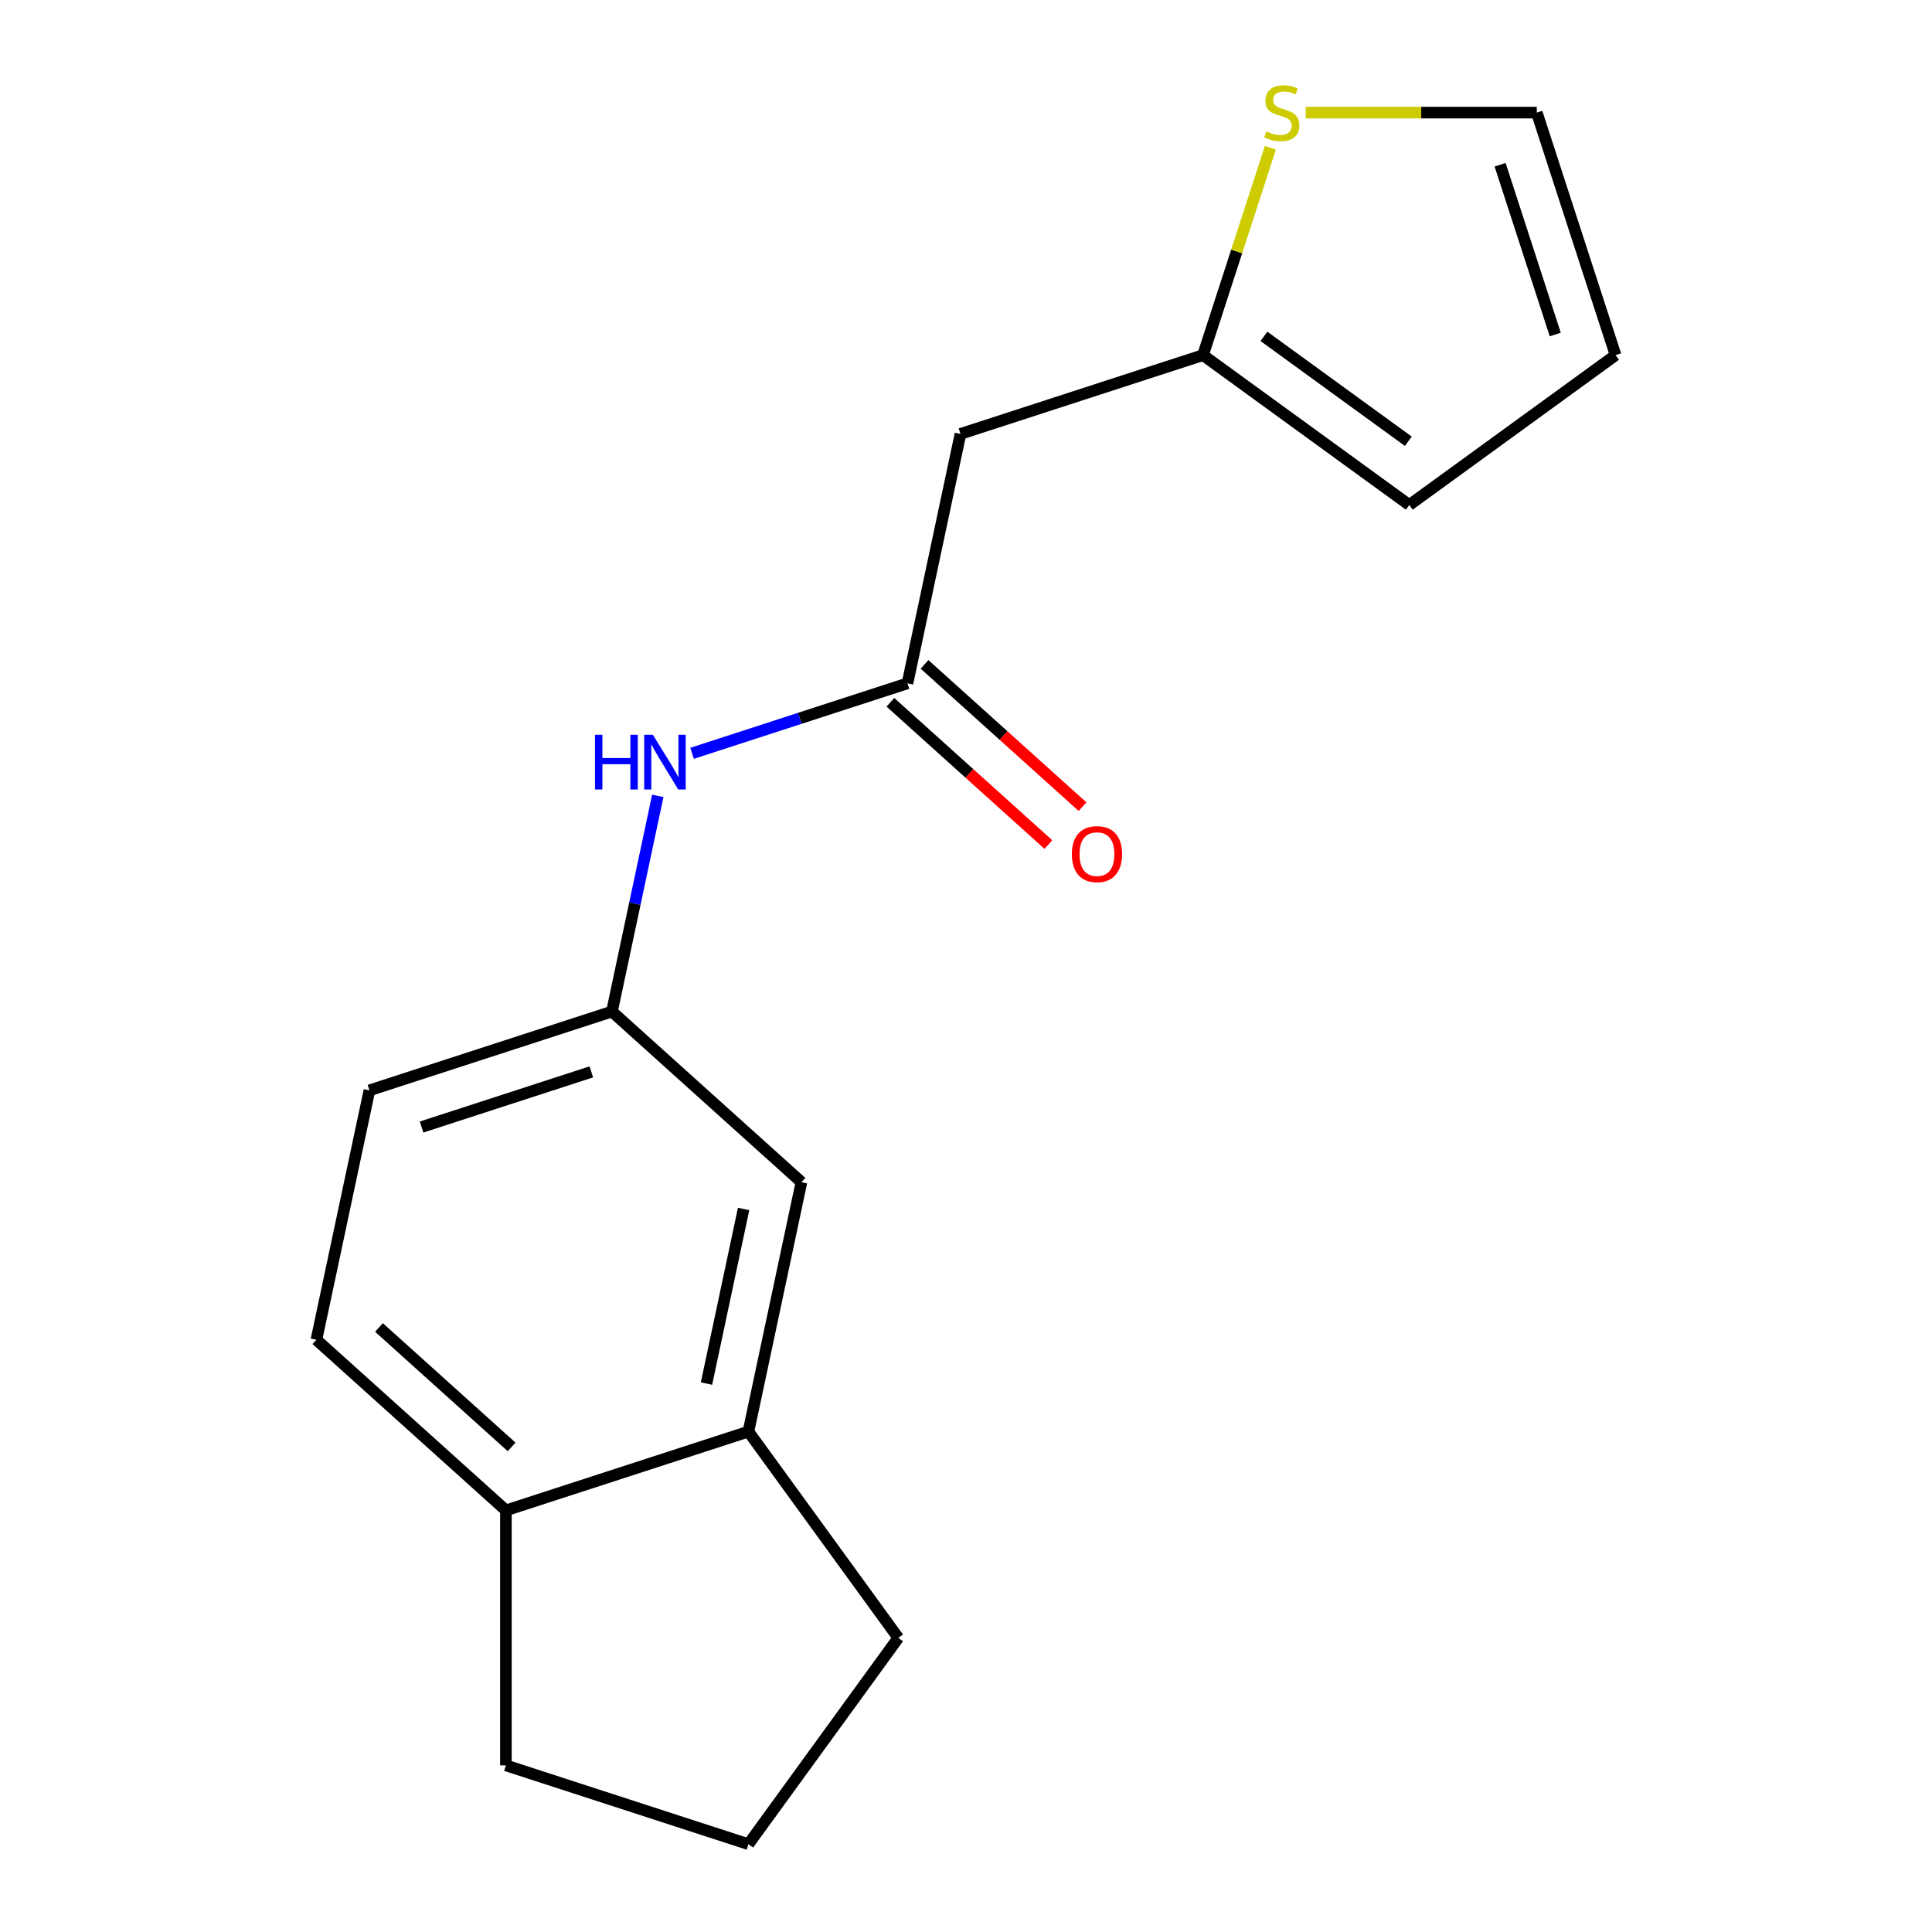 <?xml version='1.0' encoding='iso-8859-1'?>
<svg version='1.1' baseProfile='full'
              xmlns='http://www.w3.org/2000/svg'
                      xmlns:rdkit='http://www.rdkit.org/xml'
                      xmlns:xlink='http://www.w3.org/1999/xlink'
                  xml:space='preserve'
width='1000px' height='1000px' viewBox='0 0 1000 1000'>
<!-- END OF HEADER -->
<rect style='opacity:1.0;fill:#FFFFFF;stroke:none' width='1000' height='1000' x='0' y='0'> </rect>
<path class='bond-0' d='M 469.706,353.696 L 497.146,224.597' style='fill:none;fill-rule:evenodd;stroke:#000000;stroke-width:6px;stroke-linecap:butt;stroke-linejoin:miter;stroke-opacity:1' />
<path class='bond-3' d='M 469.706,353.696 L 413.964,371.807' style='fill:none;fill-rule:evenodd;stroke:#000000;stroke-width:6px;stroke-linecap:butt;stroke-linejoin:miter;stroke-opacity:1' />
<path class='bond-3' d='M 413.964,371.807 L 358.222,389.919' style='fill:none;fill-rule:evenodd;stroke:#0000FF;stroke-width:6px;stroke-linecap:butt;stroke-linejoin:miter;stroke-opacity:1' />
<path class='bond-10' d='M 460.874,363.504 L 501.766,400.323' style='fill:none;fill-rule:evenodd;stroke:#000000;stroke-width:6px;stroke-linecap:butt;stroke-linejoin:miter;stroke-opacity:1' />
<path class='bond-10' d='M 501.766,400.323 L 542.657,437.142' style='fill:none;fill-rule:evenodd;stroke:#FF0000;stroke-width:6px;stroke-linecap:butt;stroke-linejoin:miter;stroke-opacity:1' />
<path class='bond-10' d='M 478.537,343.887 L 519.428,380.706' style='fill:none;fill-rule:evenodd;stroke:#000000;stroke-width:6px;stroke-linecap:butt;stroke-linejoin:miter;stroke-opacity:1' />
<path class='bond-10' d='M 519.428,380.706 L 560.32,417.525' style='fill:none;fill-rule:evenodd;stroke:#FF0000;stroke-width:6px;stroke-linecap:butt;stroke-linejoin:miter;stroke-opacity:1' />
<path class='bond-1' d='M 497.146,224.597 L 622.67,183.812' style='fill:none;fill-rule:evenodd;stroke:#000000;stroke-width:6px;stroke-linecap:butt;stroke-linejoin:miter;stroke-opacity:1' />
<path class='bond-2' d='M 622.67,183.812 L 640.109,130.14' style='fill:none;fill-rule:evenodd;stroke:#000000;stroke-width:6px;stroke-linecap:butt;stroke-linejoin:miter;stroke-opacity:1' />
<path class='bond-2' d='M 640.109,130.14 L 657.548,76.468' style='fill:none;fill-rule:evenodd;stroke:#CCCC00;stroke-width:6px;stroke-linecap:butt;stroke-linejoin:miter;stroke-opacity:1' />
<path class='bond-9' d='M 622.67,183.812 L 729.446,261.389' style='fill:none;fill-rule:evenodd;stroke:#000000;stroke-width:6px;stroke-linecap:butt;stroke-linejoin:miter;stroke-opacity:1' />
<path class='bond-9' d='M 654.202,174.093 L 728.945,228.397' style='fill:none;fill-rule:evenodd;stroke:#000000;stroke-width:6px;stroke-linecap:butt;stroke-linejoin:miter;stroke-opacity:1' />
<path class='bond-8' d='M 675.834,58.288 L 735.636,58.288' style='fill:none;fill-rule:evenodd;stroke:#CCCC00;stroke-width:6px;stroke-linecap:butt;stroke-linejoin:miter;stroke-opacity:1' />
<path class='bond-8' d='M 735.636,58.288 L 795.438,58.288' style='fill:none;fill-rule:evenodd;stroke:#000000;stroke-width:6px;stroke-linecap:butt;stroke-linejoin:miter;stroke-opacity:1' />
<path class='bond-5' d='M 340.471,411.94 L 328.606,467.76' style='fill:none;fill-rule:evenodd;stroke:#0000FF;stroke-width:6px;stroke-linecap:butt;stroke-linejoin:miter;stroke-opacity:1' />
<path class='bond-5' d='M 328.606,467.76 L 316.741,523.58' style='fill:none;fill-rule:evenodd;stroke:#000000;stroke-width:6px;stroke-linecap:butt;stroke-linejoin:miter;stroke-opacity:1' />
<path class='bond-4' d='M 387.383,740.992 L 414.824,611.893' style='fill:none;fill-rule:evenodd;stroke:#000000;stroke-width:6px;stroke-linecap:butt;stroke-linejoin:miter;stroke-opacity:1' />
<path class='bond-4' d='M 365.679,716.139 L 384.888,625.77' style='fill:none;fill-rule:evenodd;stroke:#000000;stroke-width:6px;stroke-linecap:butt;stroke-linejoin:miter;stroke-opacity:1' />
<path class='bond-14' d='M 387.383,740.992 L 464.961,847.769' style='fill:none;fill-rule:evenodd;stroke:#000000;stroke-width:6px;stroke-linecap:butt;stroke-linejoin:miter;stroke-opacity:1' />
<path class='bond-18' d='M 387.383,740.992 L 261.86,781.777' style='fill:none;fill-rule:evenodd;stroke:#000000;stroke-width:6px;stroke-linecap:butt;stroke-linejoin:miter;stroke-opacity:1' />
<path class='bond-6' d='M 316.741,523.58 L 414.824,611.893' style='fill:none;fill-rule:evenodd;stroke:#000000;stroke-width:6px;stroke-linecap:butt;stroke-linejoin:miter;stroke-opacity:1' />
<path class='bond-13' d='M 316.741,523.58 L 191.218,564.365' style='fill:none;fill-rule:evenodd;stroke:#000000;stroke-width:6px;stroke-linecap:butt;stroke-linejoin:miter;stroke-opacity:1' />
<path class='bond-13' d='M 306.07,554.802 L 218.204,583.351' style='fill:none;fill-rule:evenodd;stroke:#000000;stroke-width:6px;stroke-linecap:butt;stroke-linejoin:miter;stroke-opacity:1' />
<path class='bond-7' d='M 261.86,781.777 L 163.777,693.463' style='fill:none;fill-rule:evenodd;stroke:#000000;stroke-width:6px;stroke-linecap:butt;stroke-linejoin:miter;stroke-opacity:1' />
<path class='bond-7' d='M 264.81,748.914 L 196.152,687.094' style='fill:none;fill-rule:evenodd;stroke:#000000;stroke-width:6px;stroke-linecap:butt;stroke-linejoin:miter;stroke-opacity:1' />
<path class='bond-16' d='M 261.86,781.777 L 261.86,913.76' style='fill:none;fill-rule:evenodd;stroke:#000000;stroke-width:6px;stroke-linecap:butt;stroke-linejoin:miter;stroke-opacity:1' />
<path class='bond-17' d='M 795.438,58.288 L 836.223,183.812' style='fill:none;fill-rule:evenodd;stroke:#000000;stroke-width:6px;stroke-linecap:butt;stroke-linejoin:miter;stroke-opacity:1' />
<path class='bond-17' d='M 776.451,85.274 L 805,173.14' style='fill:none;fill-rule:evenodd;stroke:#000000;stroke-width:6px;stroke-linecap:butt;stroke-linejoin:miter;stroke-opacity:1' />
<path class='bond-11' d='M 729.446,261.389 L 836.223,183.812' style='fill:none;fill-rule:evenodd;stroke:#000000;stroke-width:6px;stroke-linecap:butt;stroke-linejoin:miter;stroke-opacity:1' />
<path class='bond-12' d='M 163.777,693.463 L 191.218,564.365' style='fill:none;fill-rule:evenodd;stroke:#000000;stroke-width:6px;stroke-linecap:butt;stroke-linejoin:miter;stroke-opacity:1' />
<path class='bond-15' d='M 464.961,847.769 L 387.383,954.545' style='fill:none;fill-rule:evenodd;stroke:#000000;stroke-width:6px;stroke-linecap:butt;stroke-linejoin:miter;stroke-opacity:1' />
<path class='bond-19' d='M 387.383,954.545 L 261.86,913.76' style='fill:none;fill-rule:evenodd;stroke:#000000;stroke-width:6px;stroke-linecap:butt;stroke-linejoin:miter;stroke-opacity:1' />
<path  class='atom-3' d='M 655.455 68.008
Q 655.775 68.128, 657.095 68.688
Q 658.415 69.248, 659.855 69.608
Q 661.335 69.928, 662.775 69.928
Q 665.455 69.928, 667.015 68.648
Q 668.575 67.328, 668.575 65.048
Q 668.575 63.488, 667.775 62.528
Q 667.015 61.568, 665.815 61.048
Q 664.615 60.528, 662.615 59.928
Q 660.095 59.168, 658.575 58.448
Q 657.095 57.728, 656.015 56.208
Q 654.975 54.688, 654.975 52.128
Q 654.975 48.568, 657.375 46.368
Q 659.815 44.168, 664.615 44.168
Q 667.895 44.168, 671.615 45.728
L 670.695 48.808
Q 667.295 47.408, 664.735 47.408
Q 661.975 47.408, 660.455 48.568
Q 658.935 49.688, 658.975 51.648
Q 658.975 53.168, 659.735 54.088
Q 660.535 55.008, 661.655 55.528
Q 662.815 56.048, 664.735 56.648
Q 667.295 57.448, 668.815 58.248
Q 670.335 59.048, 671.415 60.688
Q 672.535 62.288, 672.535 65.048
Q 672.535 68.968, 669.895 71.088
Q 667.295 73.168, 662.935 73.168
Q 660.415 73.168, 658.495 72.608
Q 656.615 72.088, 654.375 71.168
L 655.455 68.008
' fill='#CCCC00'/>
<path  class='atom-4' d='M 307.962 380.321
L 311.802 380.321
L 311.802 392.361
L 326.282 392.361
L 326.282 380.321
L 330.122 380.321
L 330.122 408.641
L 326.282 408.641
L 326.282 395.561
L 311.802 395.561
L 311.802 408.641
L 307.962 408.641
L 307.962 380.321
' fill='#0000FF'/>
<path  class='atom-4' d='M 337.922 380.321
L 347.202 395.321
Q 348.122 396.801, 349.602 399.481
Q 351.082 402.161, 351.162 402.321
L 351.162 380.321
L 354.922 380.321
L 354.922 408.641
L 351.042 408.641
L 341.082 392.241
Q 339.922 390.321, 338.682 388.121
Q 337.482 385.921, 337.122 385.241
L 337.122 408.641
L 333.442 408.641
L 333.442 380.321
L 337.922 380.321
' fill='#0000FF'/>
<path  class='atom-11' d='M 554.788 442.09
Q 554.788 435.29, 558.148 431.49
Q 561.508 427.69, 567.788 427.69
Q 574.068 427.69, 577.428 431.49
Q 580.788 435.29, 580.788 442.09
Q 580.788 448.97, 577.388 452.89
Q 573.988 456.77, 567.788 456.77
Q 561.548 456.77, 558.148 452.89
Q 554.788 449.01, 554.788 442.09
M 567.788 453.57
Q 572.108 453.57, 574.428 450.69
Q 576.788 447.77, 576.788 442.09
Q 576.788 436.53, 574.428 433.73
Q 572.108 430.89, 567.788 430.89
Q 563.468 430.89, 561.108 433.69
Q 558.788 436.49, 558.788 442.09
Q 558.788 447.81, 561.108 450.69
Q 563.468 453.57, 567.788 453.57
' fill='#FF0000'/>
</svg>

